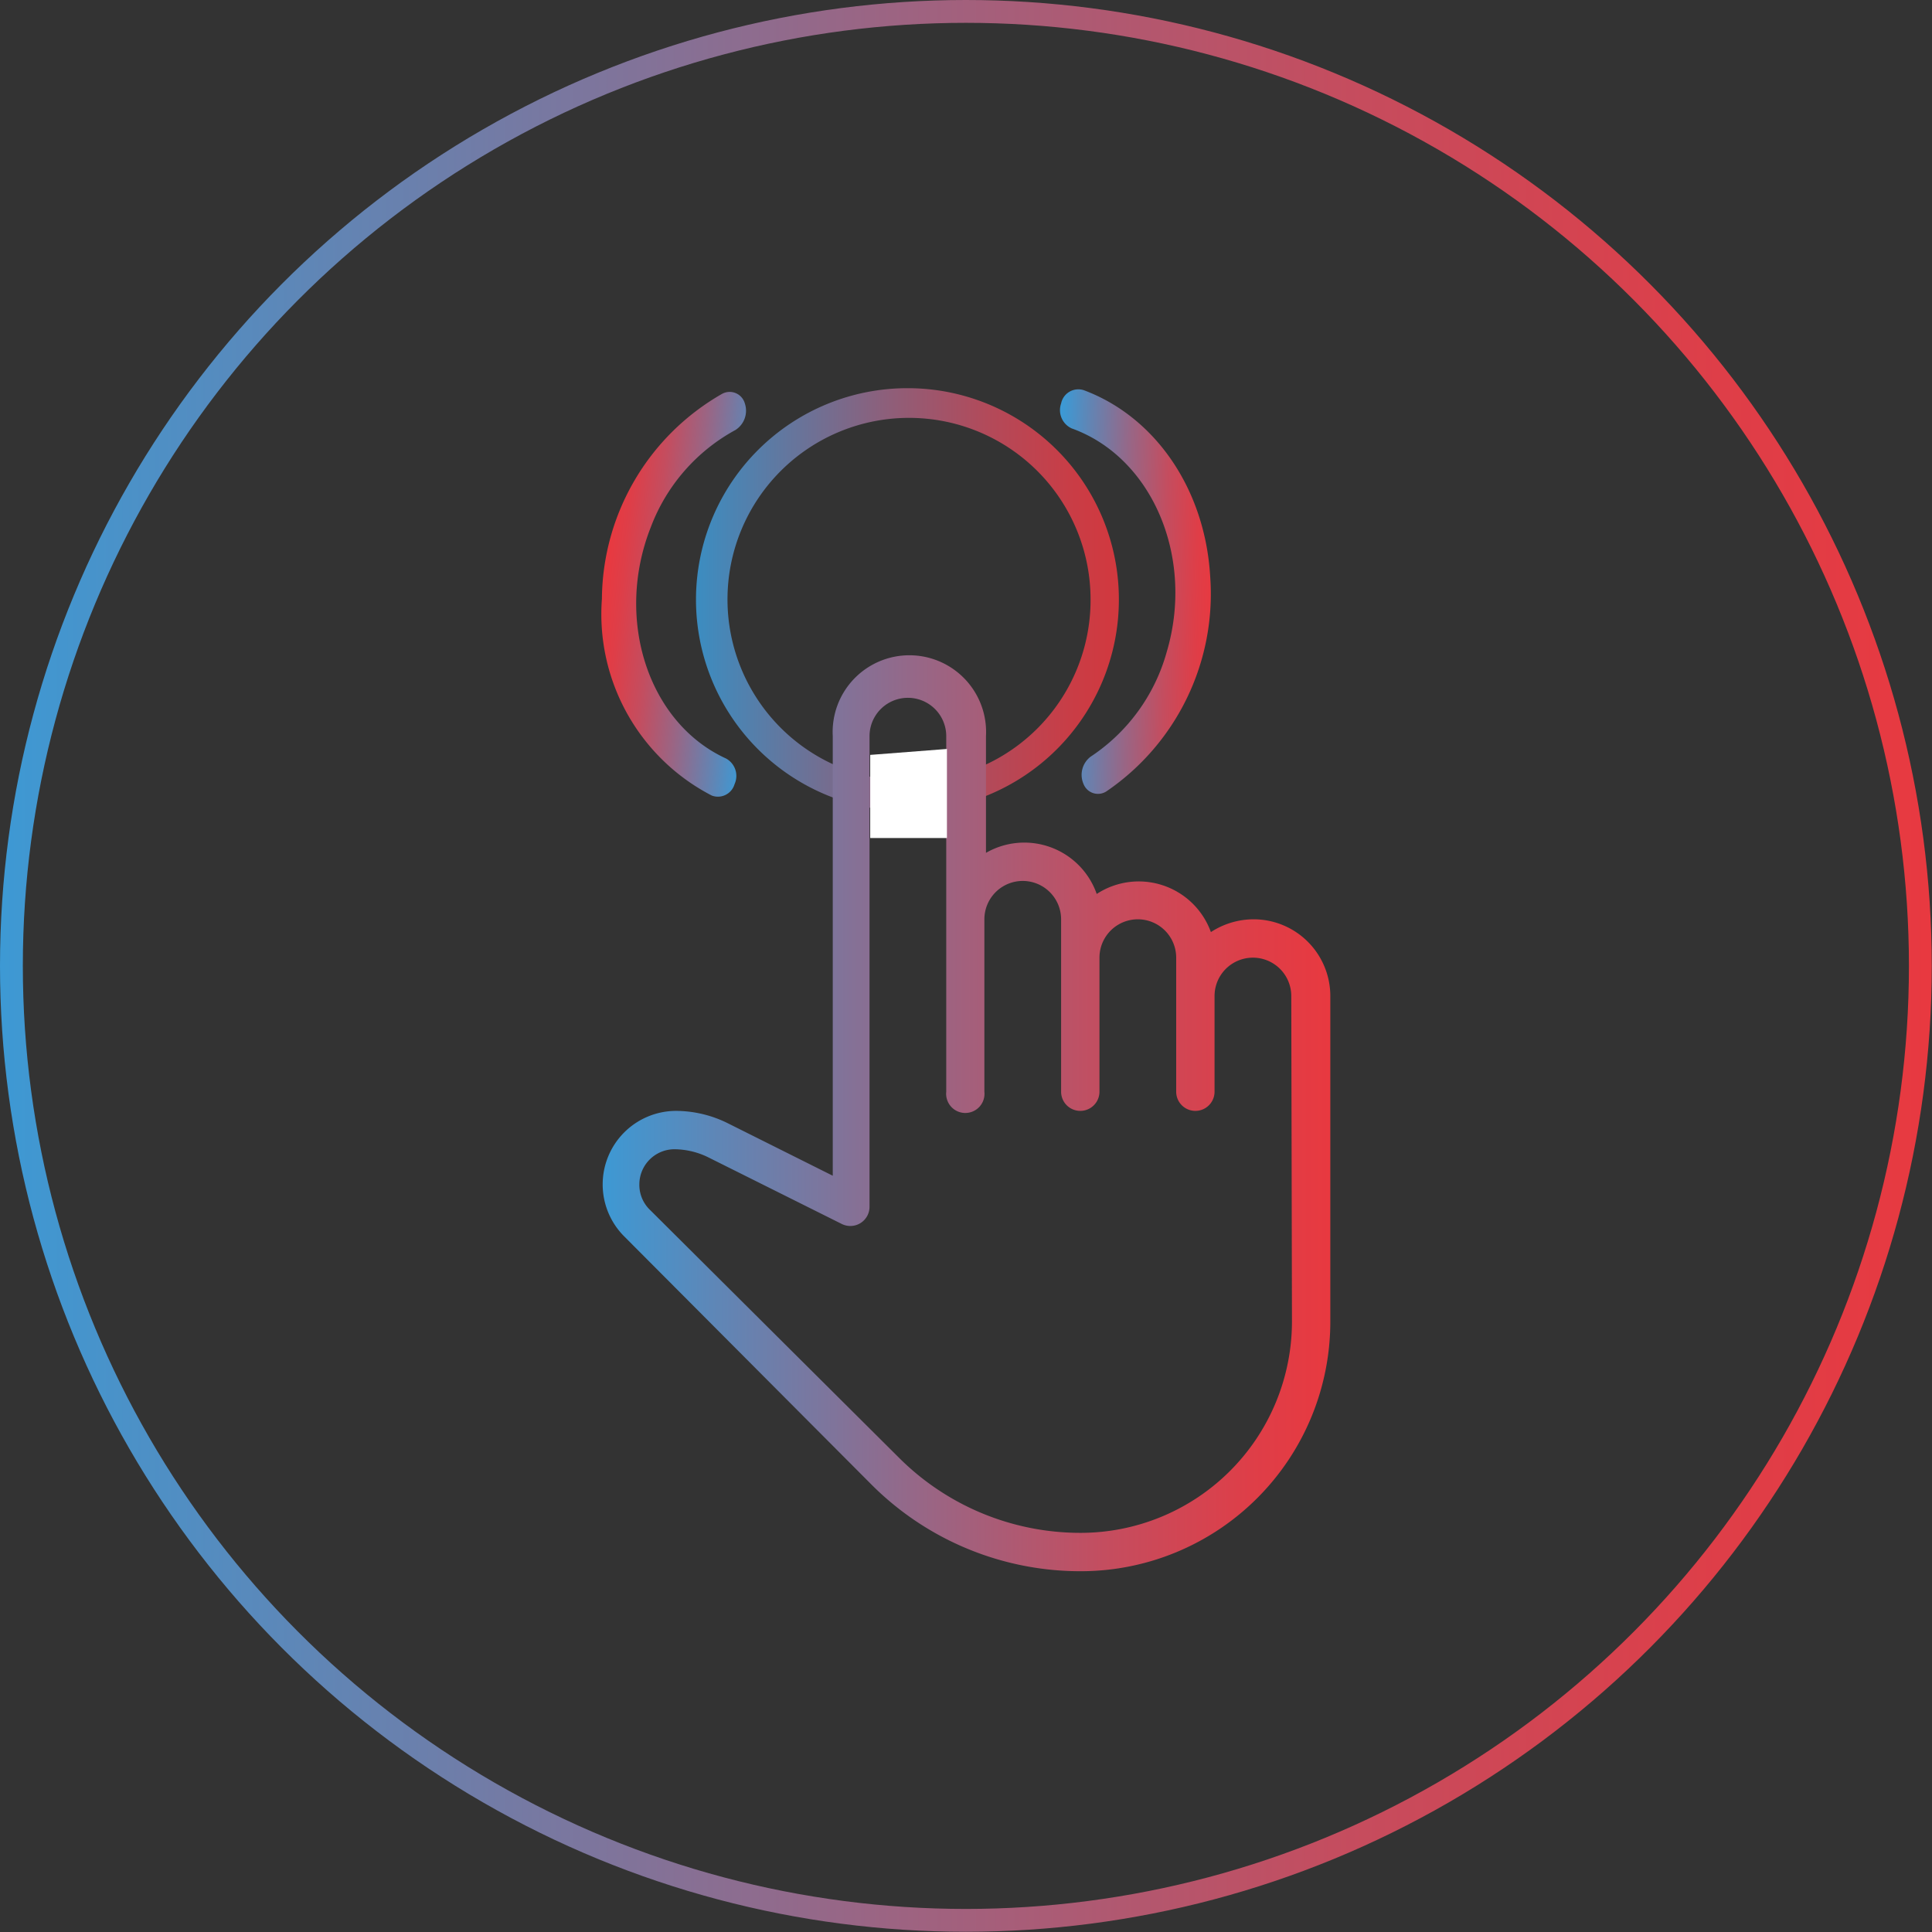 <svg xmlns="http://www.w3.org/2000/svg" xmlns:xlink="http://www.w3.org/1999/xlink" viewBox="0 0 84.61 84.61"><rect x="0" y="0" width="84.61" height="84.61" fill="#333333" stroke="none"/><defs><style>.cls-1{opacity:0.88;fill:url(#Unbenannter_Verlauf_2);}.cls-2{fill:url(#Unbenannter_Verlauf_2-2);}.cls-3{fill:none;stroke-miterlimit:10;stroke:url(#Unbenannter_Verlauf_2-3);}.cls-4{fill:url(#Unbenannter_Verlauf_2-4);}.cls-5{fill:#fff;}.cls-6{fill:url(#Unbenannter_Verlauf_2-5);}</style><linearGradient id="Unbenannter_Verlauf_2" x1="30.51" y1="26.28" x2="49.02" y2="26.28" gradientUnits="userSpaceOnUse"><stop offset="0" stop-color="#3d99d4"/><stop offset="0.16" stop-color="#5f86b6"/><stop offset="0.45" stop-color="#9a6584"/><stop offset="0.69" stop-color="#c44d5f"/><stop offset="0.89" stop-color="#de3e48"/><stop offset="1" stop-color="#e83940"/></linearGradient><linearGradient id="Unbenannter_Verlauf_2-2" x1="26.35" y1="48.84" x2="58.26" y2="48.84" xlink:href="#Unbenannter_Verlauf_2"/><linearGradient id="Unbenannter_Verlauf_2-3" x1="0" y1="42.3" x2="84.61" y2="42.3" xlink:href="#Unbenannter_Verlauf_2"/><linearGradient id="Unbenannter_Verlauf_2-4" x1="77.14" y1="-86.6" x2="81.12" y2="-86.6" gradientTransform="matrix(1.68, -0.04, -0.04, 1.95, -86.63, 197.68)" xlink:href="#Unbenannter_Verlauf_2"/><linearGradient id="Unbenannter_Verlauf_2-5" x1="85.04" y1="-79.04" x2="89.02" y2="-79.04" gradientTransform="matrix(-1.68, -0.11, 0.2, -1.94, 191.89, -118.12)" xlink:href="#Unbenannter_Verlauf_2"/></defs><title>Element 16</title><g id="Ebene_2" data-name="Ebene 2"><g id="Ebene_1-2" data-name="Ebene 1"><path class="cls-1" d="M39.76,17A9.26,9.26,0,1,0,49,26.28,9.25,9.25,0,0,0,39.76,17Zm0,17.2a7.95,7.95,0,1,1,8-7.95A7.95,7.95,0,0,1,39.76,34.23Z"/><path class="cls-2" d="M54.9,40.26a3.43,3.43,0,0,0-1.87.56,3.36,3.36,0,0,0-5-1.67,3.36,3.36,0,0,0-4.85-1.8V32.24a3.36,3.36,0,1,0-6.71,0V51.49l-4.62-2.31a5.13,5.13,0,0,0-2.25-.53,3.22,3.22,0,0,0-2.27,5.49L38.15,65a12.93,12.93,0,0,0,9.19,3.81A10.93,10.93,0,0,0,58.26,57.89V43.62A3.36,3.36,0,0,0,54.9,40.26Zm1.68,17.63a9.26,9.26,0,0,1-9.24,9.24,11.24,11.24,0,0,1-8-3.32L28.48,53A1.52,1.52,0,0,1,28,51.86a1.54,1.54,0,0,1,1.53-1.53,3.41,3.41,0,0,1,1.5.36l5.83,2.91a.84.84,0,0,0,1.22-.75V32.24a1.68,1.68,0,1,1,3.36,0V47.81a.84.84,0,1,0,1.67,0V40.26a1.68,1.68,0,0,1,3.36,0v7.55a.84.84,0,0,0,1.68,0V41.94a1.68,1.68,0,0,1,3.36,0v5.87a.84.84,0,0,0,1.68,0V43.62a1.68,1.68,0,0,1,3.36,0Z"/><circle class="cls-3" cx="42.3" cy="42.3" r="41.8"/><path class="cls-4" d="M53,25.26c-.22-3.83-2.4-7-5.53-8.17a.77.77,0,0,0-1,.58.88.88,0,0,0,.46,1.09c3.54,1.27,5.4,5.66,4.16,9.81a8.09,8.09,0,0,1-3.33,4.57,1,1,0,0,0-.31,1.19.68.68,0,0,0,1,.33A10.46,10.46,0,0,0,53,25.26Z"/><polygon class="cls-5" points="38.11 33.06 38.11 36.7 41.47 36.7 41.47 32.8 38.11 33.06"/><path class="cls-6" d="M26.36,26.23a8.94,8.94,0,0,0,4.81,8.61.76.76,0,0,0,1-.5.87.87,0,0,0-.37-1.12c-3.41-1.56-4.89-6.1-3.3-10.13a8.1,8.1,0,0,1,3.71-4.26,1,1,0,0,0,.41-1.16.69.69,0,0,0-1-.42A10.43,10.43,0,0,0,26.36,26.23Z"/></g></g></svg>